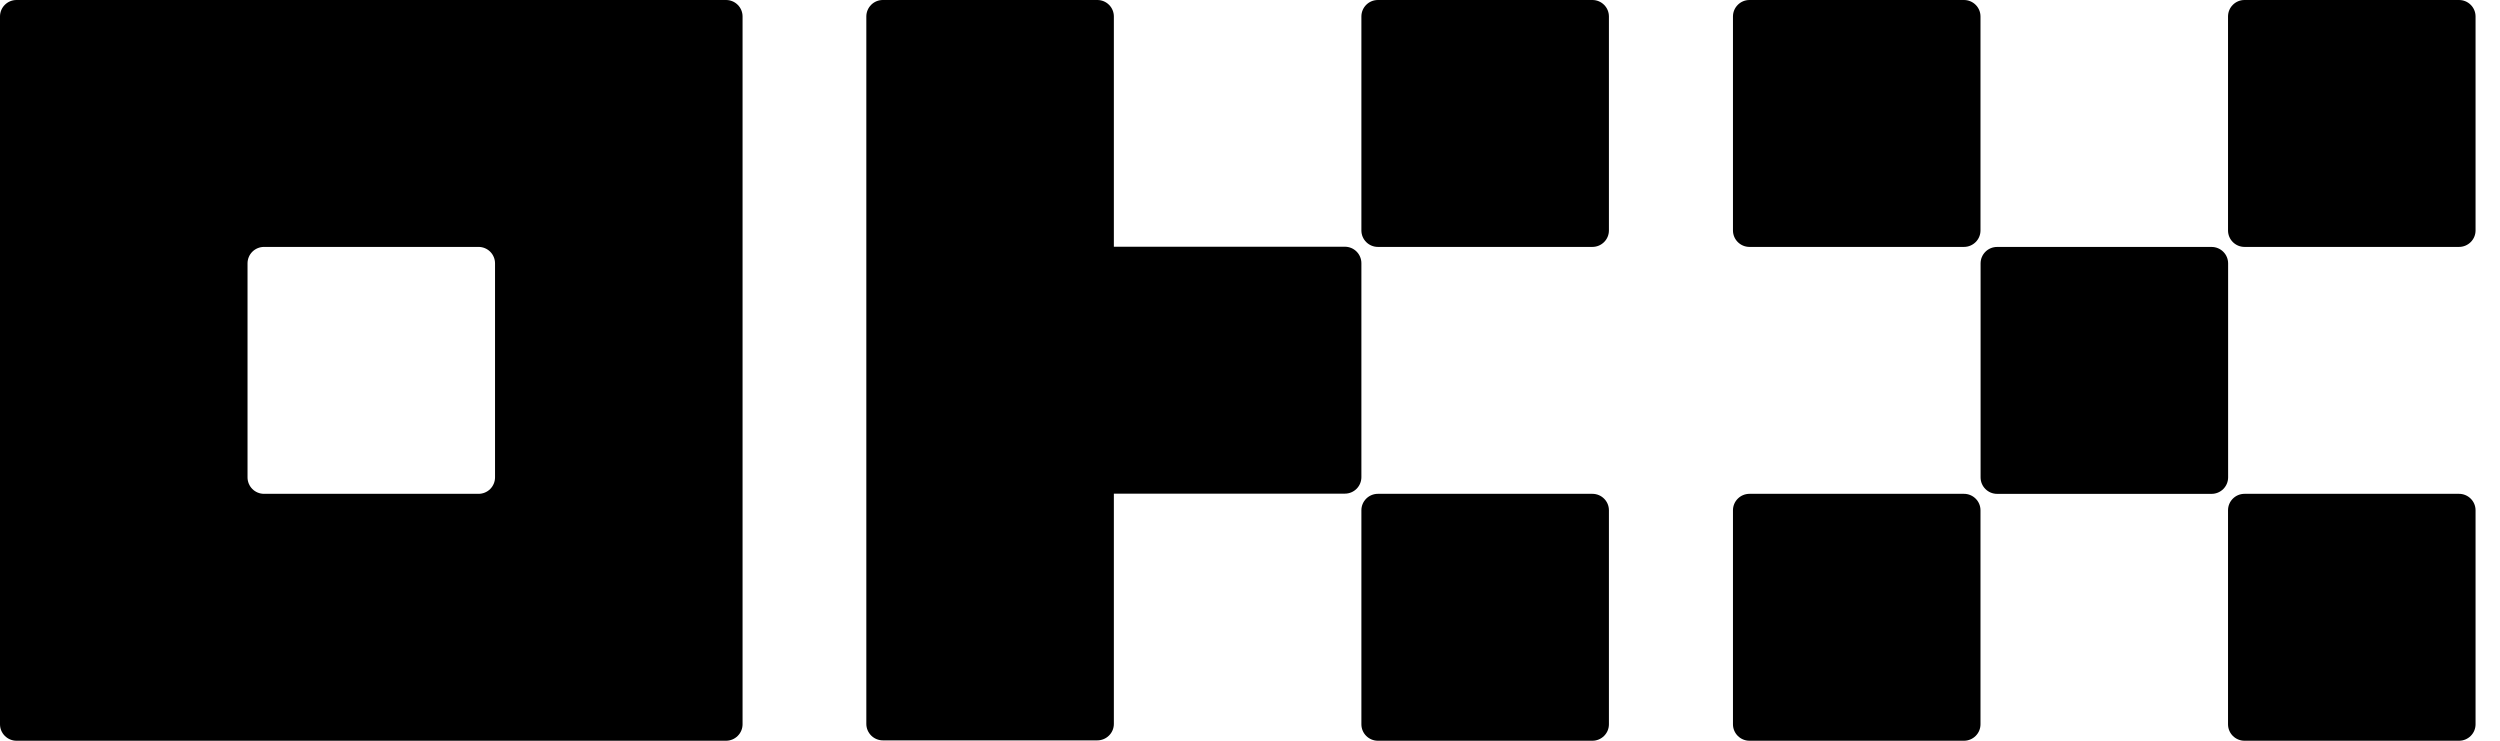 <?xml version="1.0" encoding="utf-8"?>
<svg xmlns="http://www.w3.org/2000/svg" fill="none" height="100%" overflow="visible" preserveAspectRatio="none" style="display: block;" viewBox="0 0 81 24" width="100%">
<g clip-path="url(#clip0_0_60709)" id="svgexport-49 3">
<path d="M23.524 0H0.535C0.393 0 0.257 0.056 0.157 0.156C0.056 0.256 0 0.392 0 0.533V23.466C0 23.608 0.056 23.743 0.157 23.843C0.257 23.943 0.393 24 0.535 24H23.524C23.666 24 23.802 23.943 23.902 23.843C24.003 23.743 24.059 23.608 24.059 23.466V0.533C24.059 0.392 24.003 0.256 23.902 0.156C23.802 0.056 23.666 0 23.524 0ZM16.039 15.466C16.039 15.608 15.983 15.743 15.883 15.844C15.783 15.944 15.646 16 15.505 16H8.554C8.413 16 8.277 15.944 8.176 15.844C8.076 15.743 8.02 15.608 8.02 15.466V8.533C8.02 8.392 8.076 8.256 8.176 8.156C8.277 8.056 8.413 8 8.554 8H15.505C15.646 8 15.783 8.056 15.883 8.156C15.983 8.256 16.039 8.392 16.039 8.533V15.466Z" fill="black" id="Vector"/>
<path d="M71.656 8.001H64.706C64.41 8.001 64.171 8.24 64.171 8.534V15.467C64.171 15.762 64.41 16.001 64.706 16.001H71.656C71.951 16.001 72.191 15.762 72.191 15.467V8.534C72.191 8.24 71.951 8.001 71.656 8.001Z" fill="black" id="Vector_2"/>
<path d="M63.633 0H56.683C56.388 0 56.148 0.239 56.148 0.534V7.467C56.148 7.761 56.388 8 56.683 8H63.633C63.928 8 64.168 7.761 64.168 7.467V0.534C64.168 0.239 63.928 0 63.633 0Z" fill="black" id="Vector_3"/>
<path d="M79.673 0H72.722C72.427 0 72.188 0.239 72.188 0.534V7.467C72.188 7.761 72.427 8 72.722 8H79.673C79.968 8 80.208 7.761 80.208 7.467V0.534C80.208 0.239 79.968 0 79.673 0Z" fill="black" id="Vector_4"/>
<path d="M63.633 16H56.683C56.388 16 56.148 16.239 56.148 16.533V23.467C56.148 23.761 56.388 24 56.683 24H63.633C63.928 24 64.168 23.761 64.168 23.467V16.533C64.168 16.239 63.928 16 63.633 16Z" fill="black" id="Vector_5"/>
<path d="M79.673 16H72.722C72.427 16 72.188 16.239 72.188 16.533V23.467C72.188 23.761 72.427 24 72.722 24H79.673C79.968 24 80.208 23.761 80.208 23.467V16.533C80.208 16.239 79.968 16 79.673 16Z" fill="black" id="Vector_6"/>
<path d="M51.594 0H44.644C44.348 0 44.109 0.239 44.109 0.534V7.467C44.109 7.761 44.348 8 44.644 8H51.594C51.889 8 52.129 7.761 52.129 7.467V0.534C52.129 0.239 51.889 0 51.594 0Z" fill="black" id="Vector_7"/>
<path d="M51.594 16H44.644C44.348 16 44.109 16.239 44.109 16.533V23.467C44.109 23.761 44.348 24 44.644 24H51.594C51.889 24 52.129 23.761 52.129 23.467V16.533C52.129 16.239 51.889 16 51.594 16Z" fill="black" id="Vector_8"/>
<path d="M44.109 8.527C44.109 8.386 44.052 8.25 43.952 8.15C43.852 8.05 43.716 7.994 43.574 7.994H36.089V0.533C36.089 0.392 36.033 0.256 35.932 0.156C35.832 0.056 35.696 0 35.554 0H28.604C28.462 0 28.326 0.056 28.226 0.156C28.126 0.256 28.069 0.392 28.069 0.533V23.454C28.069 23.596 28.126 23.731 28.226 23.831C28.326 23.931 28.462 23.988 28.604 23.988H35.554C35.696 23.988 35.832 23.931 35.932 23.831C36.033 23.731 36.089 23.596 36.089 23.454V15.994H43.574C43.716 15.994 43.852 15.938 43.952 15.838C44.052 15.738 44.109 15.602 44.109 15.46V8.527Z" fill="black" id="Vector_9"/>
</g>
<defs>
<clipPath id="clip0_0_60709">
<rect fill="white" height="24" width="81"/>
</clipPath>
</defs>
</svg>
